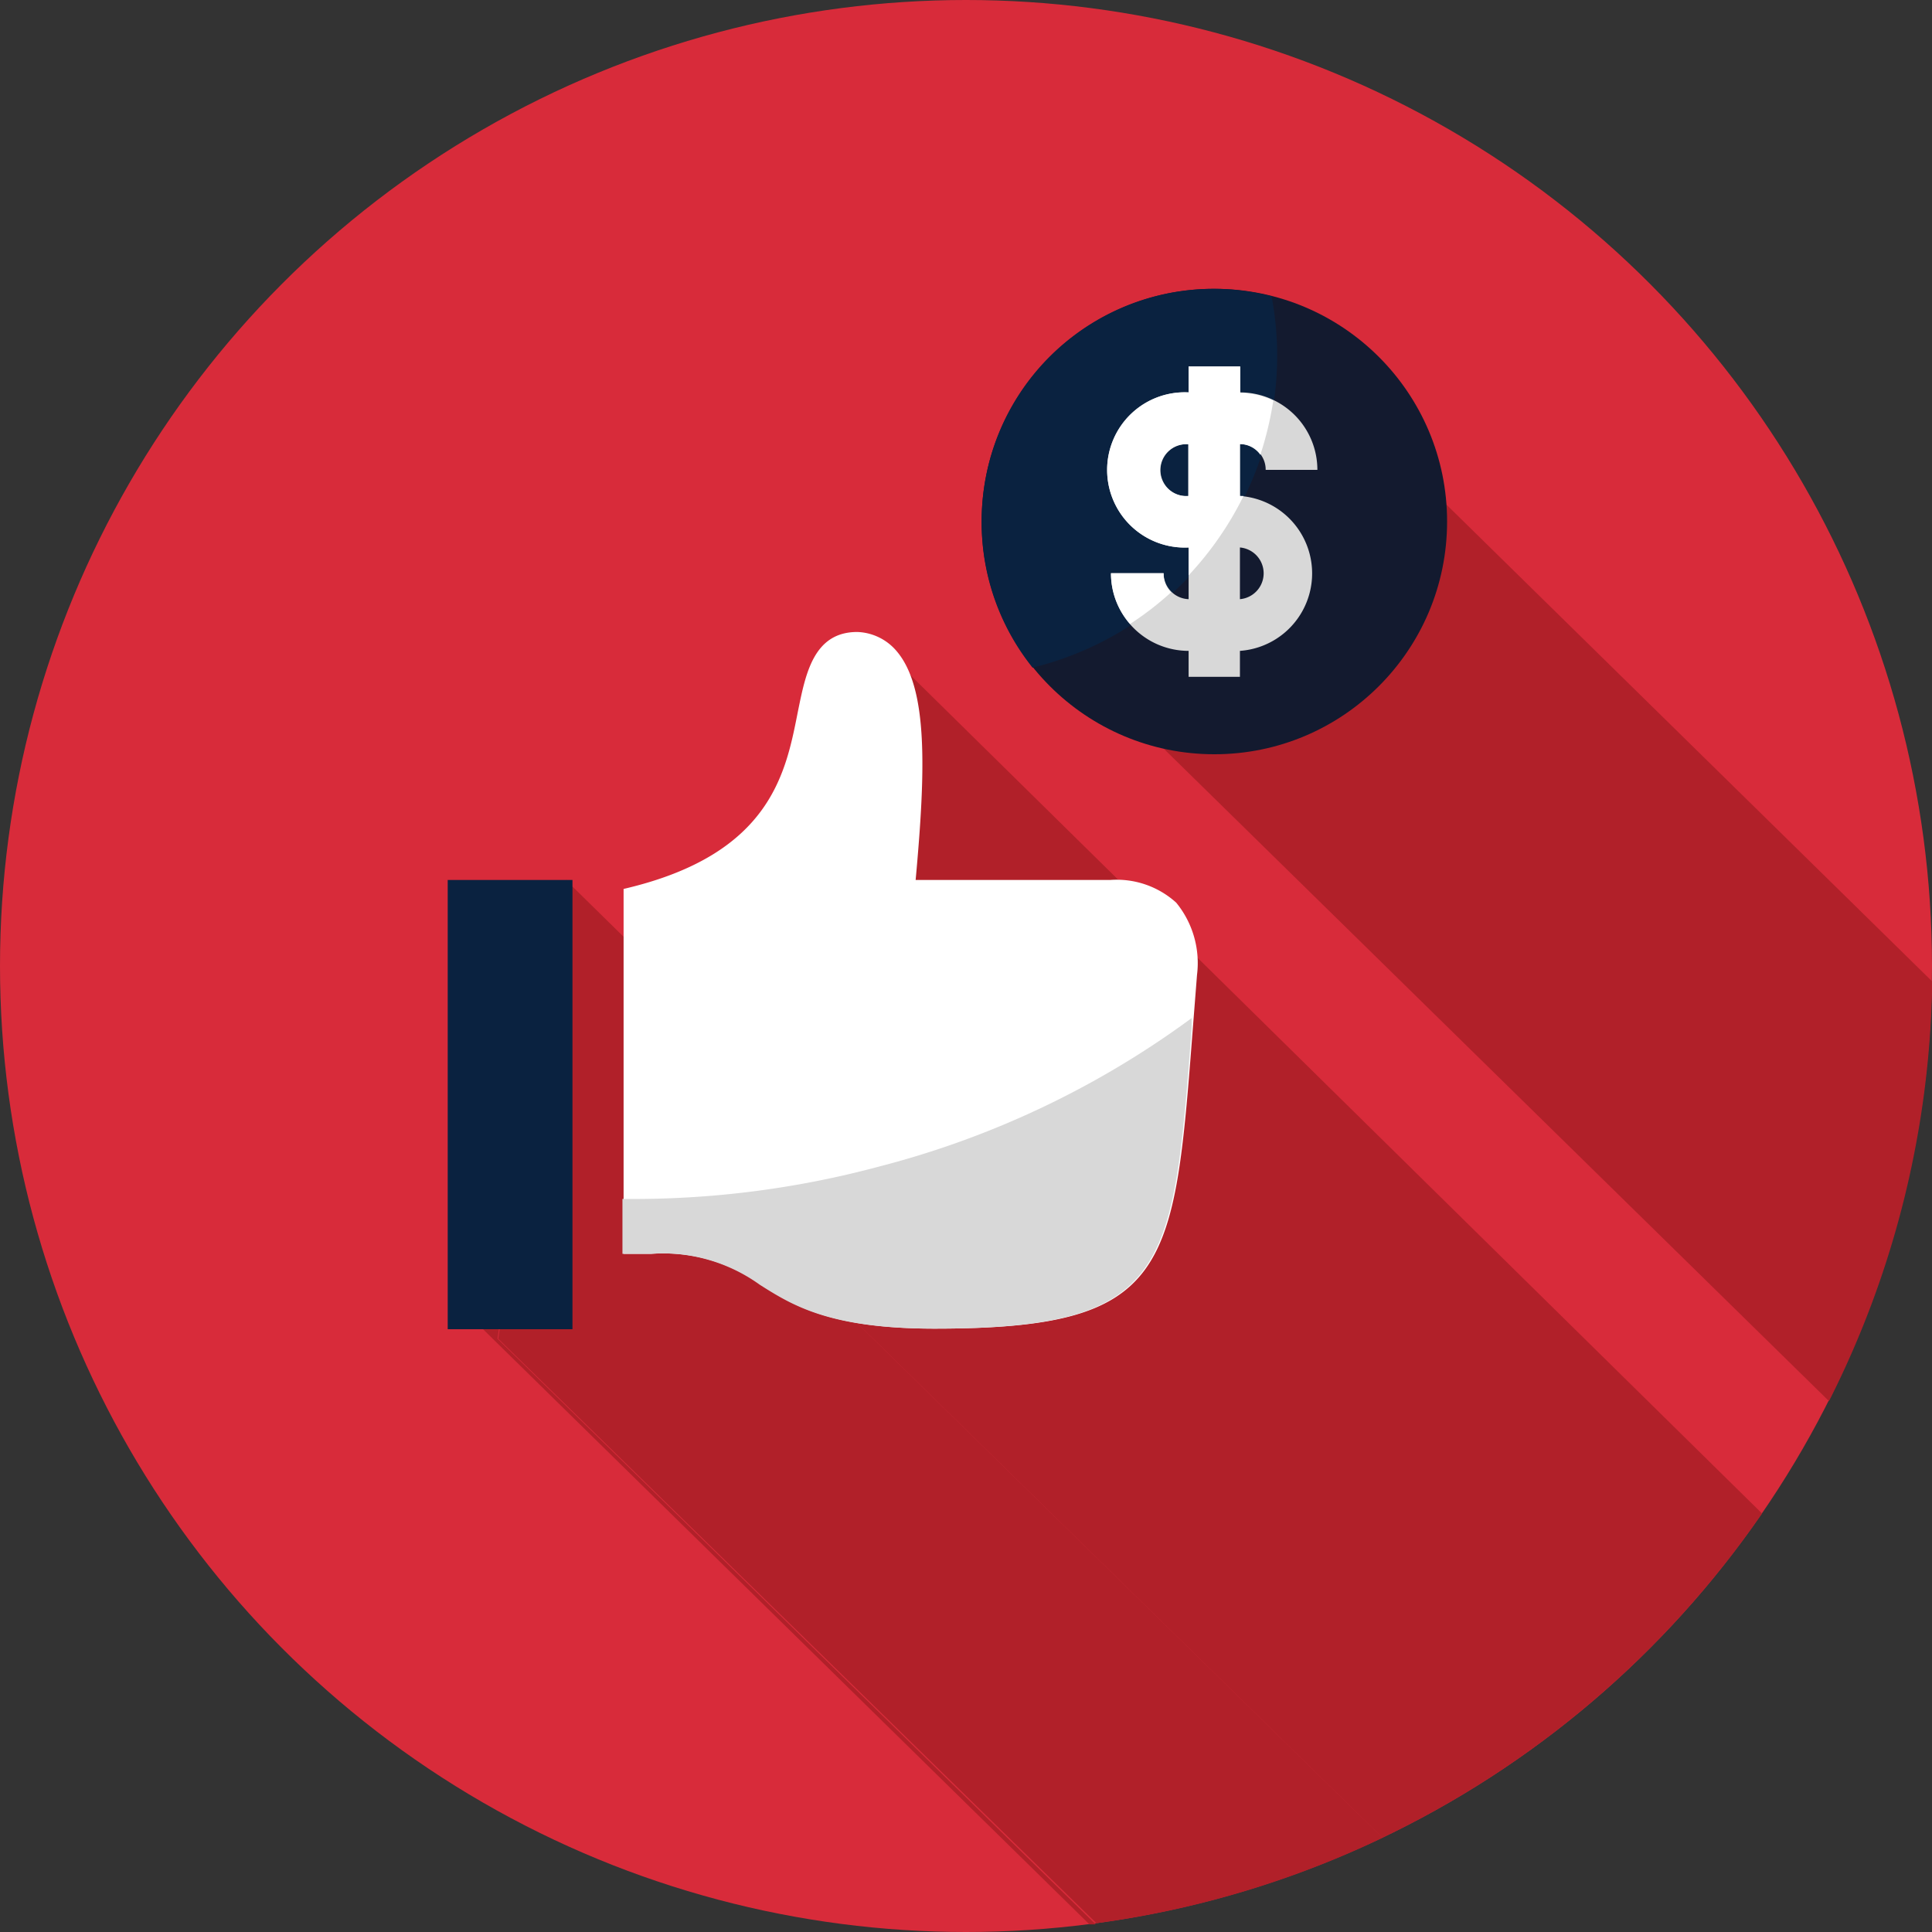 <svg xmlns="http://www.w3.org/2000/svg" viewBox="0 0 101.28 101.28"><rect x="0" y="0" width="101.28" height="101.28" fill="#333333" stroke="none"/><defs><style>.cls-1{fill:#d82b3a;}.cls-2{fill:#b12029;}.cls-3{fill:#0a2240;}.cls-4{fill:#fff;}.cls-5{fill:#d8d8d8;}.cls-6{fill:#131a2f;}</style></defs><g id="Layer_2" data-name="Layer 2"><g id="base"><circle class="cls-1" cx="50.64" cy="50.64" r="50.64"/><path class="cls-2" d="M26.62,66.55l-2.45,2,32.94,32.33.33,0L26.08,70.18Z"/><path class="cls-2" d="M70.27,21,55.88,34.22l40,39.23a50.24,50.24,0,0,0,5.41-22Z"/><path class="cls-2" d="M38.76,55.07l-9.1-8.94-3,20.42-.54,3.63,31.36,30.64a50.23,50.23,0,0,0,15-4.48L36.86,61.45Z"/><path class="cls-2" d="M45.66,33.36,42.1,43.85,38.76,55.07l-1.9,6.38L72.47,96.34a50.85,50.85,0,0,0,19.9-17Z"/><g id="_4" data-name="4"><rect class="cls-3" x="23.47" y="46.13" width="6.54" height="23.55"/><path class="cls-4" d="M61.66,47.32a4.64,4.64,0,0,0-3.46-1.19H48c.52-5.7.67-10.05-1-12a2.82,2.82,0,0,0-2.06-1c-2.27,0-2.7,2.16-3.09,4.06-.64,3.2-1.32,7.59-9.16,9.41V65.73h1.46a8.71,8.71,0,0,1,5.74,1.62c1.72,1.09,3.67,2.3,9.13,2.3,12.3,0,12.53-3,13.51-15.73l.22-2.81A5,5,0,0,0,61.66,47.32Z"/><path class="cls-5" d="M46.06,61.16a49.6,49.6,0,0,1-13.43,1.69v2.88h1.46a8.71,8.71,0,0,1,5.74,1.62c1.72,1.09,3.67,2.3,9.13,2.3,12.3,0,12.53-3,13.51-15.73l0-.55A47.72,47.72,0,0,1,46.06,61.16Z"/></g><circle class="cls-6" cx="63.66" cy="27.34" r="12.2"/><path class="cls-3" d="M51.46,27.34A12.16,12.16,0,0,0,54.13,35,16.83,16.83,0,0,0,66.66,15.53a12.15,12.15,0,0,0-14.81,8.72A12.4,12.4,0,0,0,51.46,27.34Z"/><path class="cls-5" d="M65,23.28a1.34,1.34,0,0,1,1.35,1.35h2.71A4.06,4.06,0,0,0,65,20.57h0V19.21H62.31v1.36h0a4.07,4.07,0,1,0,0,8.13h0v2.71h0A1.36,1.36,0,0,1,61,30.05H58.24a4.07,4.07,0,0,0,4.07,4.07h0v1.36H65V34.12h0A4.07,4.07,0,0,0,65,26h0Zm0,5.42a1.36,1.36,0,0,1,0,2.71h0ZM62.31,26h0a1.36,1.36,0,1,1,0-2.71h0Z"/><path class="cls-4" d="M61,30.05H58.24a4,4,0,0,0,1,2.66,16.43,16.43,0,0,0,2.15-1.66A1.34,1.34,0,0,1,61,30.05Z"/><path class="cls-4" d="M65,26V23.28h0a1.32,1.32,0,0,1,1.07.56A17.8,17.8,0,0,0,66.75,21a4,4,0,0,0-1.73-.4h0V19.21H62.31v1.36h0a4.07,4.07,0,1,0,0,8.13h0v1.46A17.23,17.23,0,0,0,65.19,26L65,26Zm-2.71,0h0a1.36,1.36,0,1,1,0-2.71h0Z"/></g></g></svg>